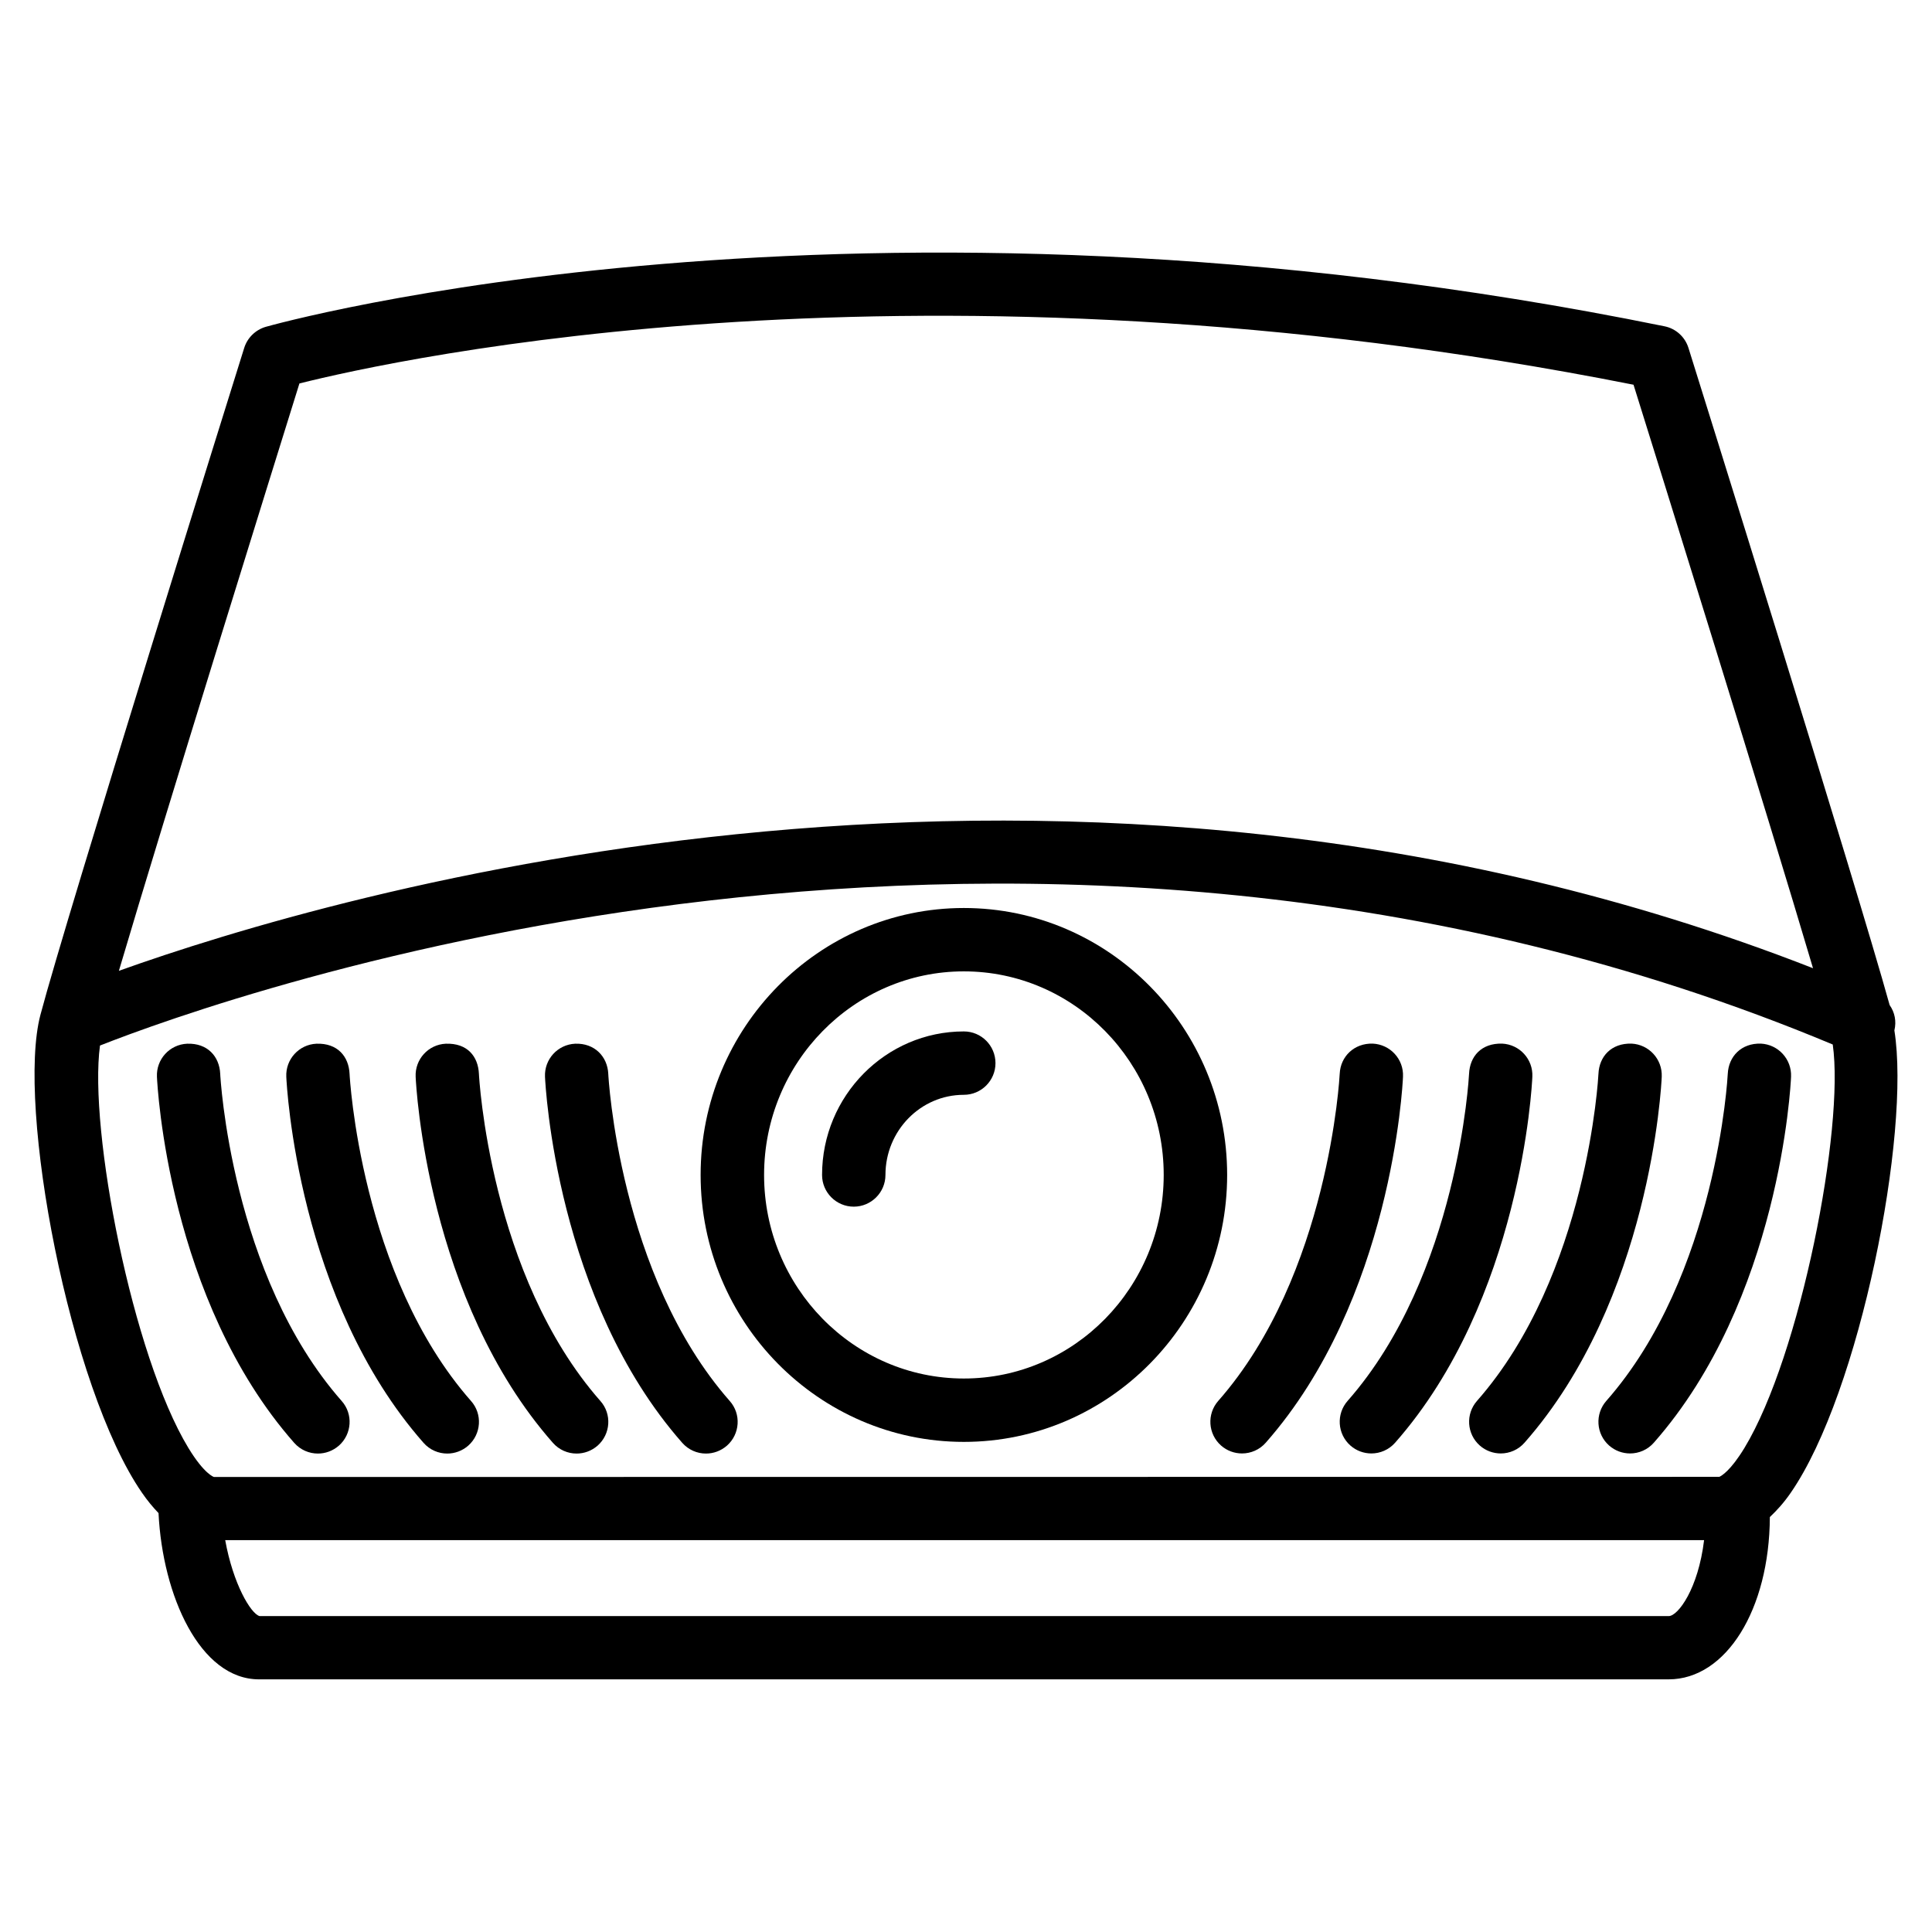 <?xml version="1.0" encoding="UTF-8"?>
<!-- Uploaded to: ICON Repo, www.svgrepo.com, Generator: ICON Repo Mixer Tools -->
<svg fill="#000000" width="800px" height="800px" version="1.1" viewBox="144 144 512 512" xmlns="http://www.w3.org/2000/svg">
 <g>
  <path d="m646.03 417.07c0.586-2.394 0.105-4.785-1.258-6.719-8.648-31.277-51.43-168.17-53.32-174.17-0.922-2.918-3.336-5.102-6.34-5.711-215.28-43.828-369.19-0.27-370.7 0.148-2.707 0.797-4.848 2.898-5.688 5.562-1.93 6.152-47.129 150.7-54.012 176.77-6.383 24.098 7.641 98.746 26.91 126.64 1.426 2.078 2.898 3.84 4.387 5.394 1.07 21.875 10.98 44.062 26.641 44.062h373.55c15.219 0 26.703-18.473 26.828-43.012 1.891-1.785 3.738-3.82 5.543-6.445 18.387-26.617 31.801-95.301 27.457-122.53zm-422.68-171.45c25.777-6.465 164.73-37.113 353.55 0.336 6.844 21.875 35.371 113.38 47.566 154.63-198.14-77.504-392.99-19.355-448.96 0.691 12.137-41.102 41.168-134.22 47.844-155.66zm362.87 326.66h-373.43c-2.332-0.629-7.031-8.566-9.109-20.133h391.92c-1.551 12.891-6.906 20.133-9.383 20.133zm20.047-44.523c-3.672 6.047-6.066 7.367-6.633 7.621l-398.93 0.039c-0.02 0-2.539-0.734-6.758-7.66-14.883-24.496-26.473-84.449-23.449-106.68 32.285-12.723 245.4-89.68 459.2-0.273 3.148 22-8.504 82.352-23.43 106.96z"/>
  <path d="m399.43 384.63c-38.457 0-69.758 31.738-69.758 70.742s31.301 70.742 69.758 70.742c38.477 0 69.777-31.738 69.777-70.742s-31.301-70.742-69.777-70.742zm0 124.69c-29.199 0-52.941-24.203-52.941-53.949s23.762-53.949 52.941-53.949c29.223 0 52.965 24.203 52.965 53.949-0.004 29.746-23.746 53.949-52.965 53.949z"/>
  <path d="m399.43 417.34c-20.699 0-37.574 17.066-37.574 38.039 0 4.641 3.777 8.398 8.398 8.398 4.617 0 8.398-3.758 8.398-8.398 0-11.715 9.301-21.242 20.762-21.242 4.641 0 8.398-3.758 8.398-8.398-0.008-4.644-3.746-8.398-8.383-8.398z"/>
  <path d="m202.36 428.59c-0.211-4.617-3.359-8.188-8.773-7.996-4.641 0.211-8.207 4.137-7.996 8.754 0.105 2.394 3.023 59.133 36.359 97.004 1.66 1.891 3.969 2.856 6.297 2.856 1.973 0 3.945-0.691 5.562-2.098 3.465-3.066 3.82-8.375 0.734-11.84-29.371-33.383-32.164-86.156-32.184-86.68z"/>
  <path d="m236.64 428.59c-0.211-4.617-3.191-8.188-8.773-7.996-4.641 0.211-8.207 4.137-7.996 8.754 0.105 2.394 3.023 59.133 36.359 97.004 1.66 1.891 3.969 2.856 6.297 2.856 1.973 0 3.945-0.691 5.562-2.098 3.465-3.066 3.82-8.375 0.734-11.84-29.367-33.383-32.16-86.156-32.184-86.68z"/>
  <path d="m270.92 428.59c-0.211-4.617-3.043-8.188-8.773-7.996-4.641 0.211-8.207 4.137-7.996 8.754 0.105 2.394 3.023 59.133 36.359 97.004 1.66 1.891 3.969 2.856 6.297 2.856 1.973 0 3.945-0.691 5.562-2.098 3.465-3.066 3.82-8.375 0.734-11.84-29.371-33.383-32.164-86.156-32.184-86.68z"/>
  <path d="m305.2 428.59c-0.211-4.617-3.652-8.188-8.773-7.996-4.641 0.211-8.207 4.137-7.996 8.754 0.105 2.394 3.023 59.133 36.359 97.004 1.66 1.891 3.969 2.856 6.297 2.856 1.973 0 3.945-0.691 5.562-2.098 3.465-3.066 3.82-8.375 0.734-11.84-29.371-33.383-32.164-86.156-32.184-86.68z"/>
  <path d="m610.65 420.57c-5.207-0.148-8.543 3.402-8.773 7.996-0.02 0.523-2.812 53.32-32.18 86.676-3.066 3.484-2.731 8.773 0.734 11.84 1.594 1.406 3.59 2.098 5.562 2.098 2.309 0 4.641-0.965 6.297-2.856 33.355-37.871 36.273-94.609 36.359-97.004 0.188-4.613-3.379-8.52-8-8.75z"/>
  <path d="m576.38 420.57c-5.375-0.148-8.566 3.402-8.773 7.996-0.02 0.523-2.812 53.32-32.18 86.676-3.066 3.484-2.731 8.773 0.734 11.84 1.594 1.406 3.59 2.098 5.562 2.098 2.309 0 4.641-0.965 6.297-2.856 33.355-37.871 36.273-94.609 36.359-97.004 0.188-4.613-3.383-8.52-8-8.75z"/>
  <path d="m542.09 420.57c-5.543-0.148-8.566 3.402-8.773 7.996-0.02 0.523-2.812 53.32-32.18 86.676-3.066 3.484-2.731 8.773 0.734 11.84 1.594 1.406 3.59 2.098 5.562 2.098 2.309 0 4.641-0.965 6.297-2.856 33.355-37.871 36.273-94.609 36.359-97.004 0.207-4.613-3.359-8.52-8-8.75z"/>
  <path d="m507.81 420.57c-4.934-0.148-8.566 3.402-8.773 7.996-0.02 0.523-2.812 53.32-32.18 86.676-3.066 3.484-2.731 8.773 0.734 11.84 1.594 1.406 3.59 2.098 5.562 2.098 2.309 0 4.641-0.965 6.297-2.856 33.355-37.871 36.273-94.609 36.359-97.004 0.211-4.613-3.359-8.52-8-8.75z"/>
 </g>
</svg>